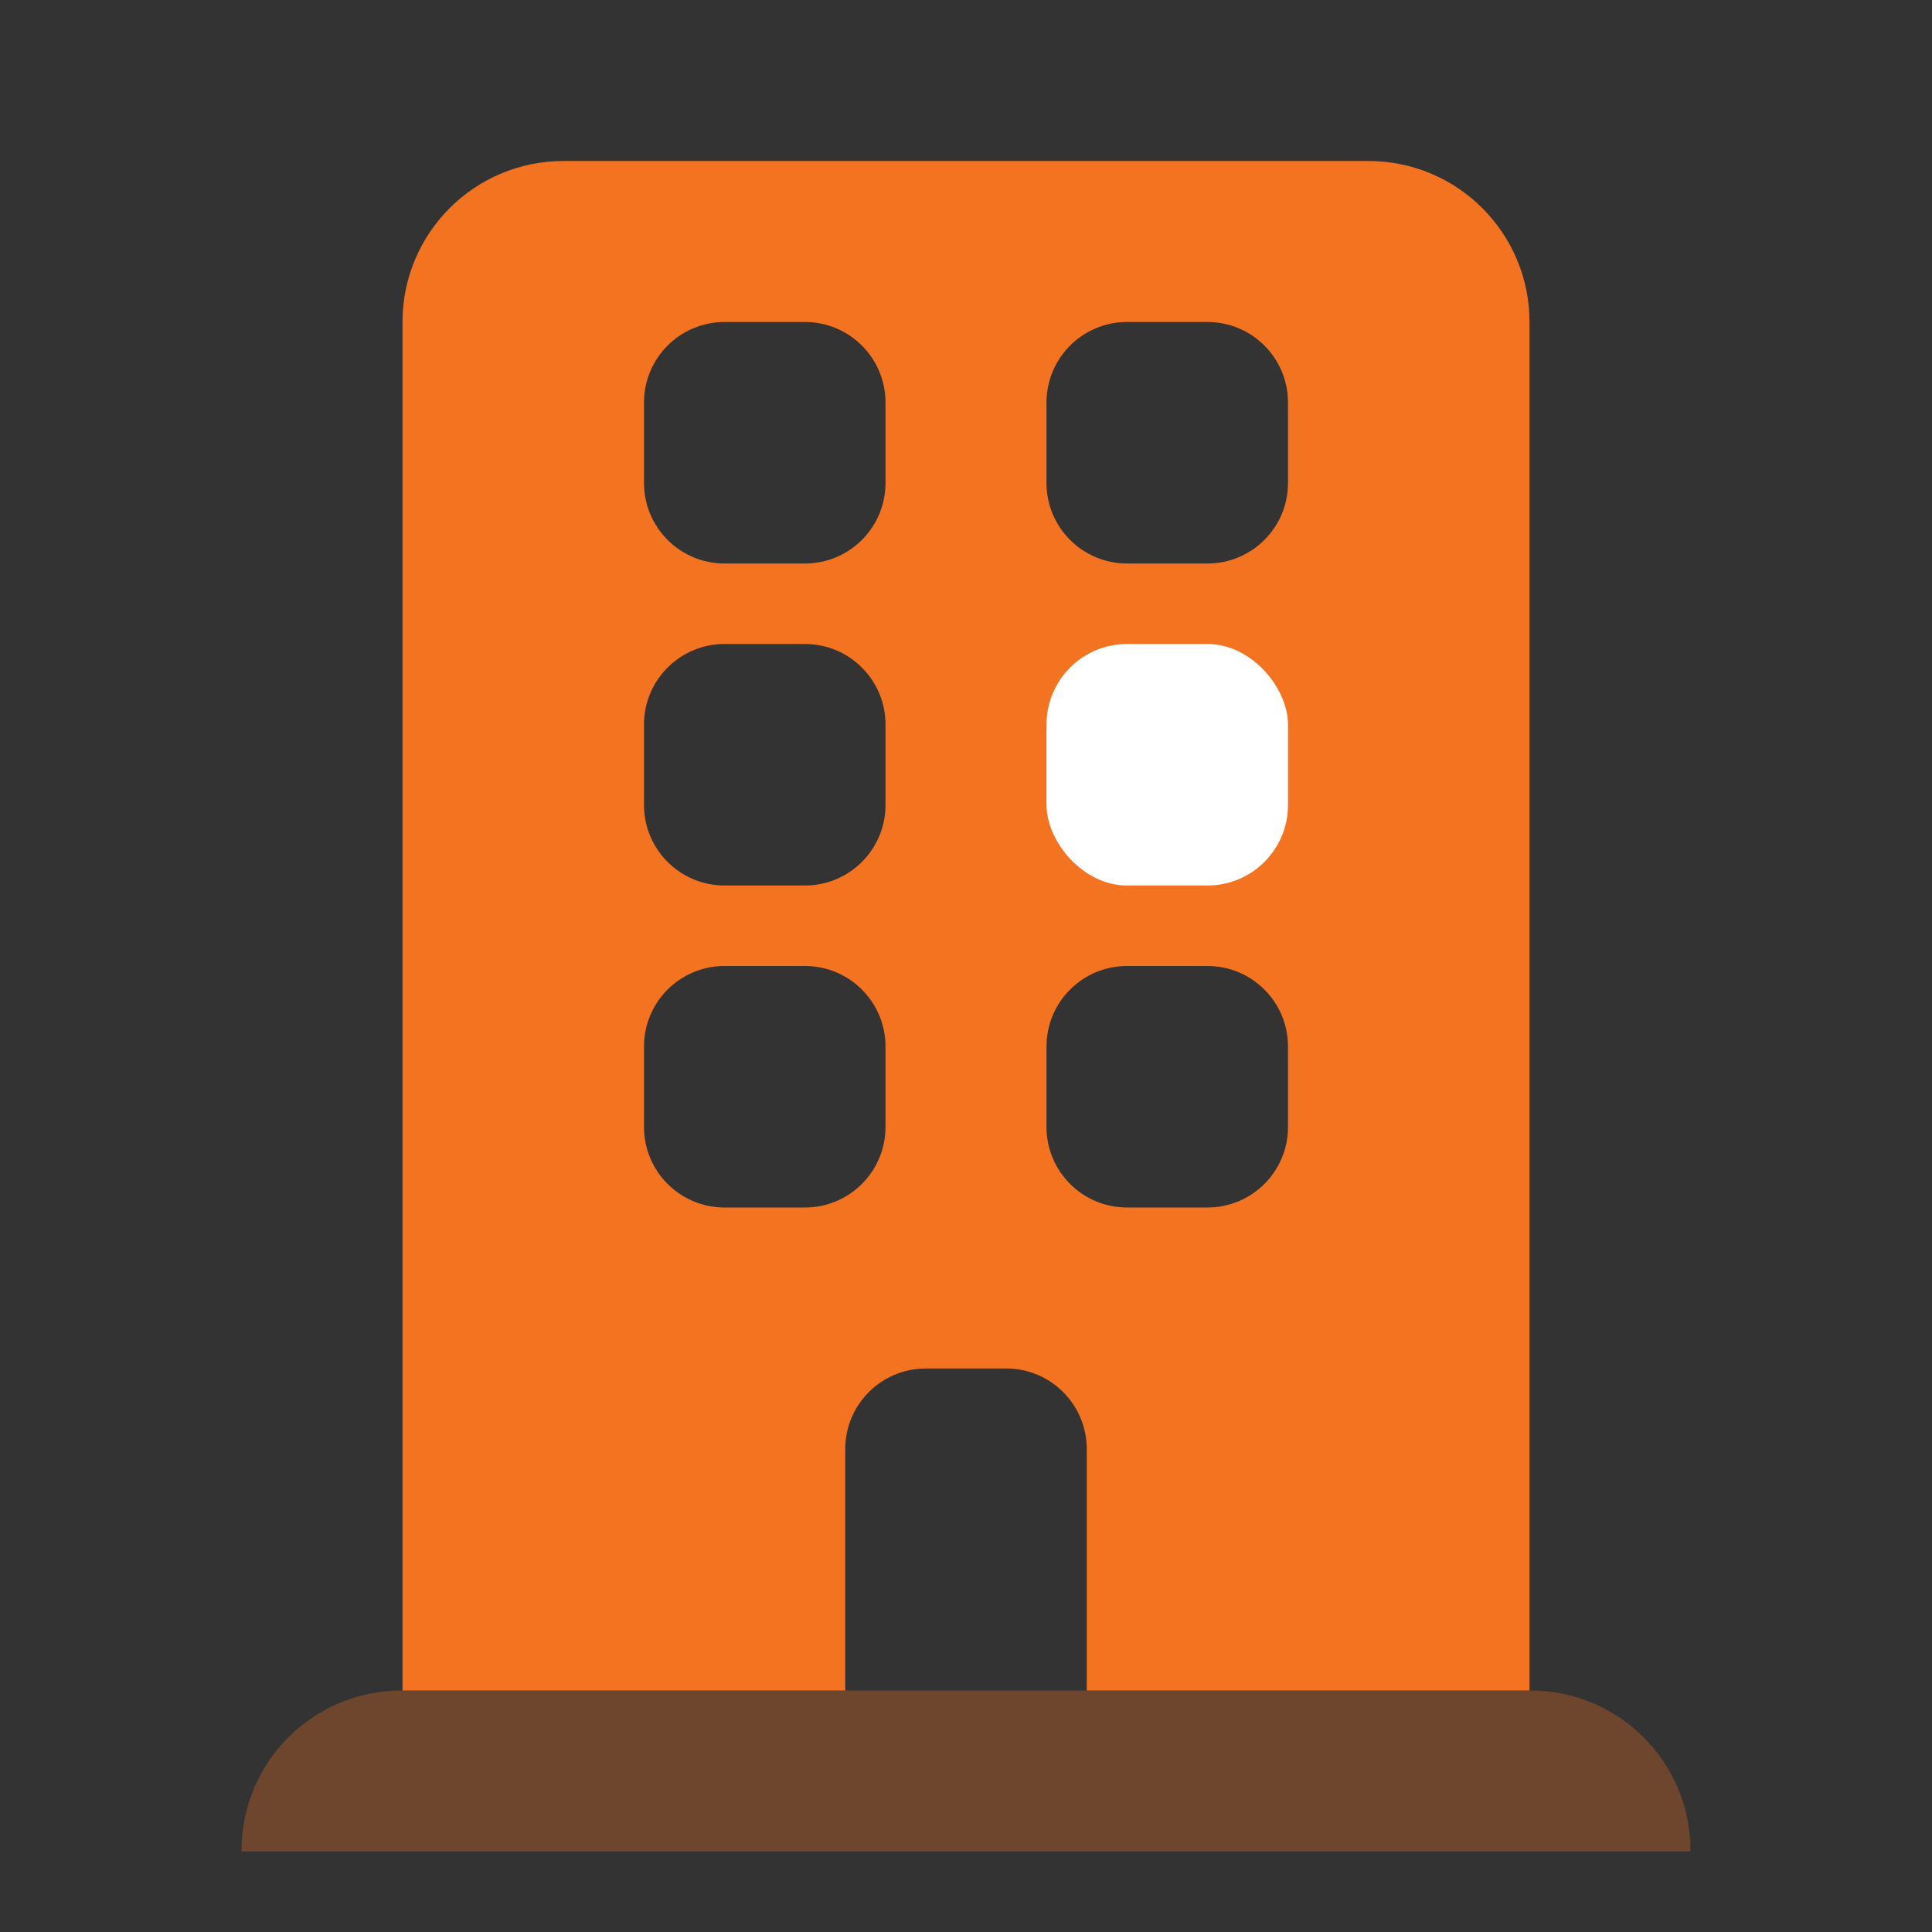 <?xml version="1.0" encoding="UTF-8"?>
<svg xmlns="http://www.w3.org/2000/svg" width="24" height="24" viewBox="0 0 24 24" fill="none">
  <rect x="0" y="0" width="24" height="24" fill="#333333" stroke="none"/>
  <path fill-rule="evenodd" clip-rule="evenodd" d="M5 4C5 2.895 5.895 2 7 2H17C18.105 2 19 2.895 19 4V21H13.5V18C13.5 17.448 13.052 17 12.5 17H11.5C10.948 17 10.5 17.448 10.5 18V21H5V4ZM8 5C8 4.448 8.448 4 9 4H10C10.552 4 11 4.448 11 5V6C11 6.552 10.552 7 10 7H9C8.448 7 8 6.552 8 6V5ZM14 4C13.448 4 13 4.448 13 5V6C13 6.552 13.448 7 14 7H15C15.552 7 16 6.552 16 6V5C16 4.448 15.552 4 15 4H14ZM8 9C8 8.448 8.448 8 9 8H10C10.552 8 11 8.448 11 9V10C11 10.552 10.552 11 10 11H9C8.448 11 8 10.552 8 10V9ZM9 12C8.448 12 8 12.448 8 13V14C8 14.552 8.448 15 9 15H10C10.552 15 11 14.552 11 14V13C11 12.448 10.552 12 10 12H9ZM13 13C13 12.448 13.448 12 14 12H15C15.552 12 16 12.448 16 13V14C16 14.552 15.552 15 15 15H14C13.448 15 13 14.552 13 14V13Z" fill="#F37321"></path>
  <rect x="13" y="8" width="3" height="3" rx="1" fill="white"></rect>
  <path opacity="0.3" d="M3 22.988C3 21.89 3.89 21 4.988 21H19.012C20.11 21 21 21.89 21 22.988C21 22.995 20.995 23 20.988 23H3.012C3.005 23 3 22.995 3 22.988Z" fill="#F37321"></path>
</svg>
